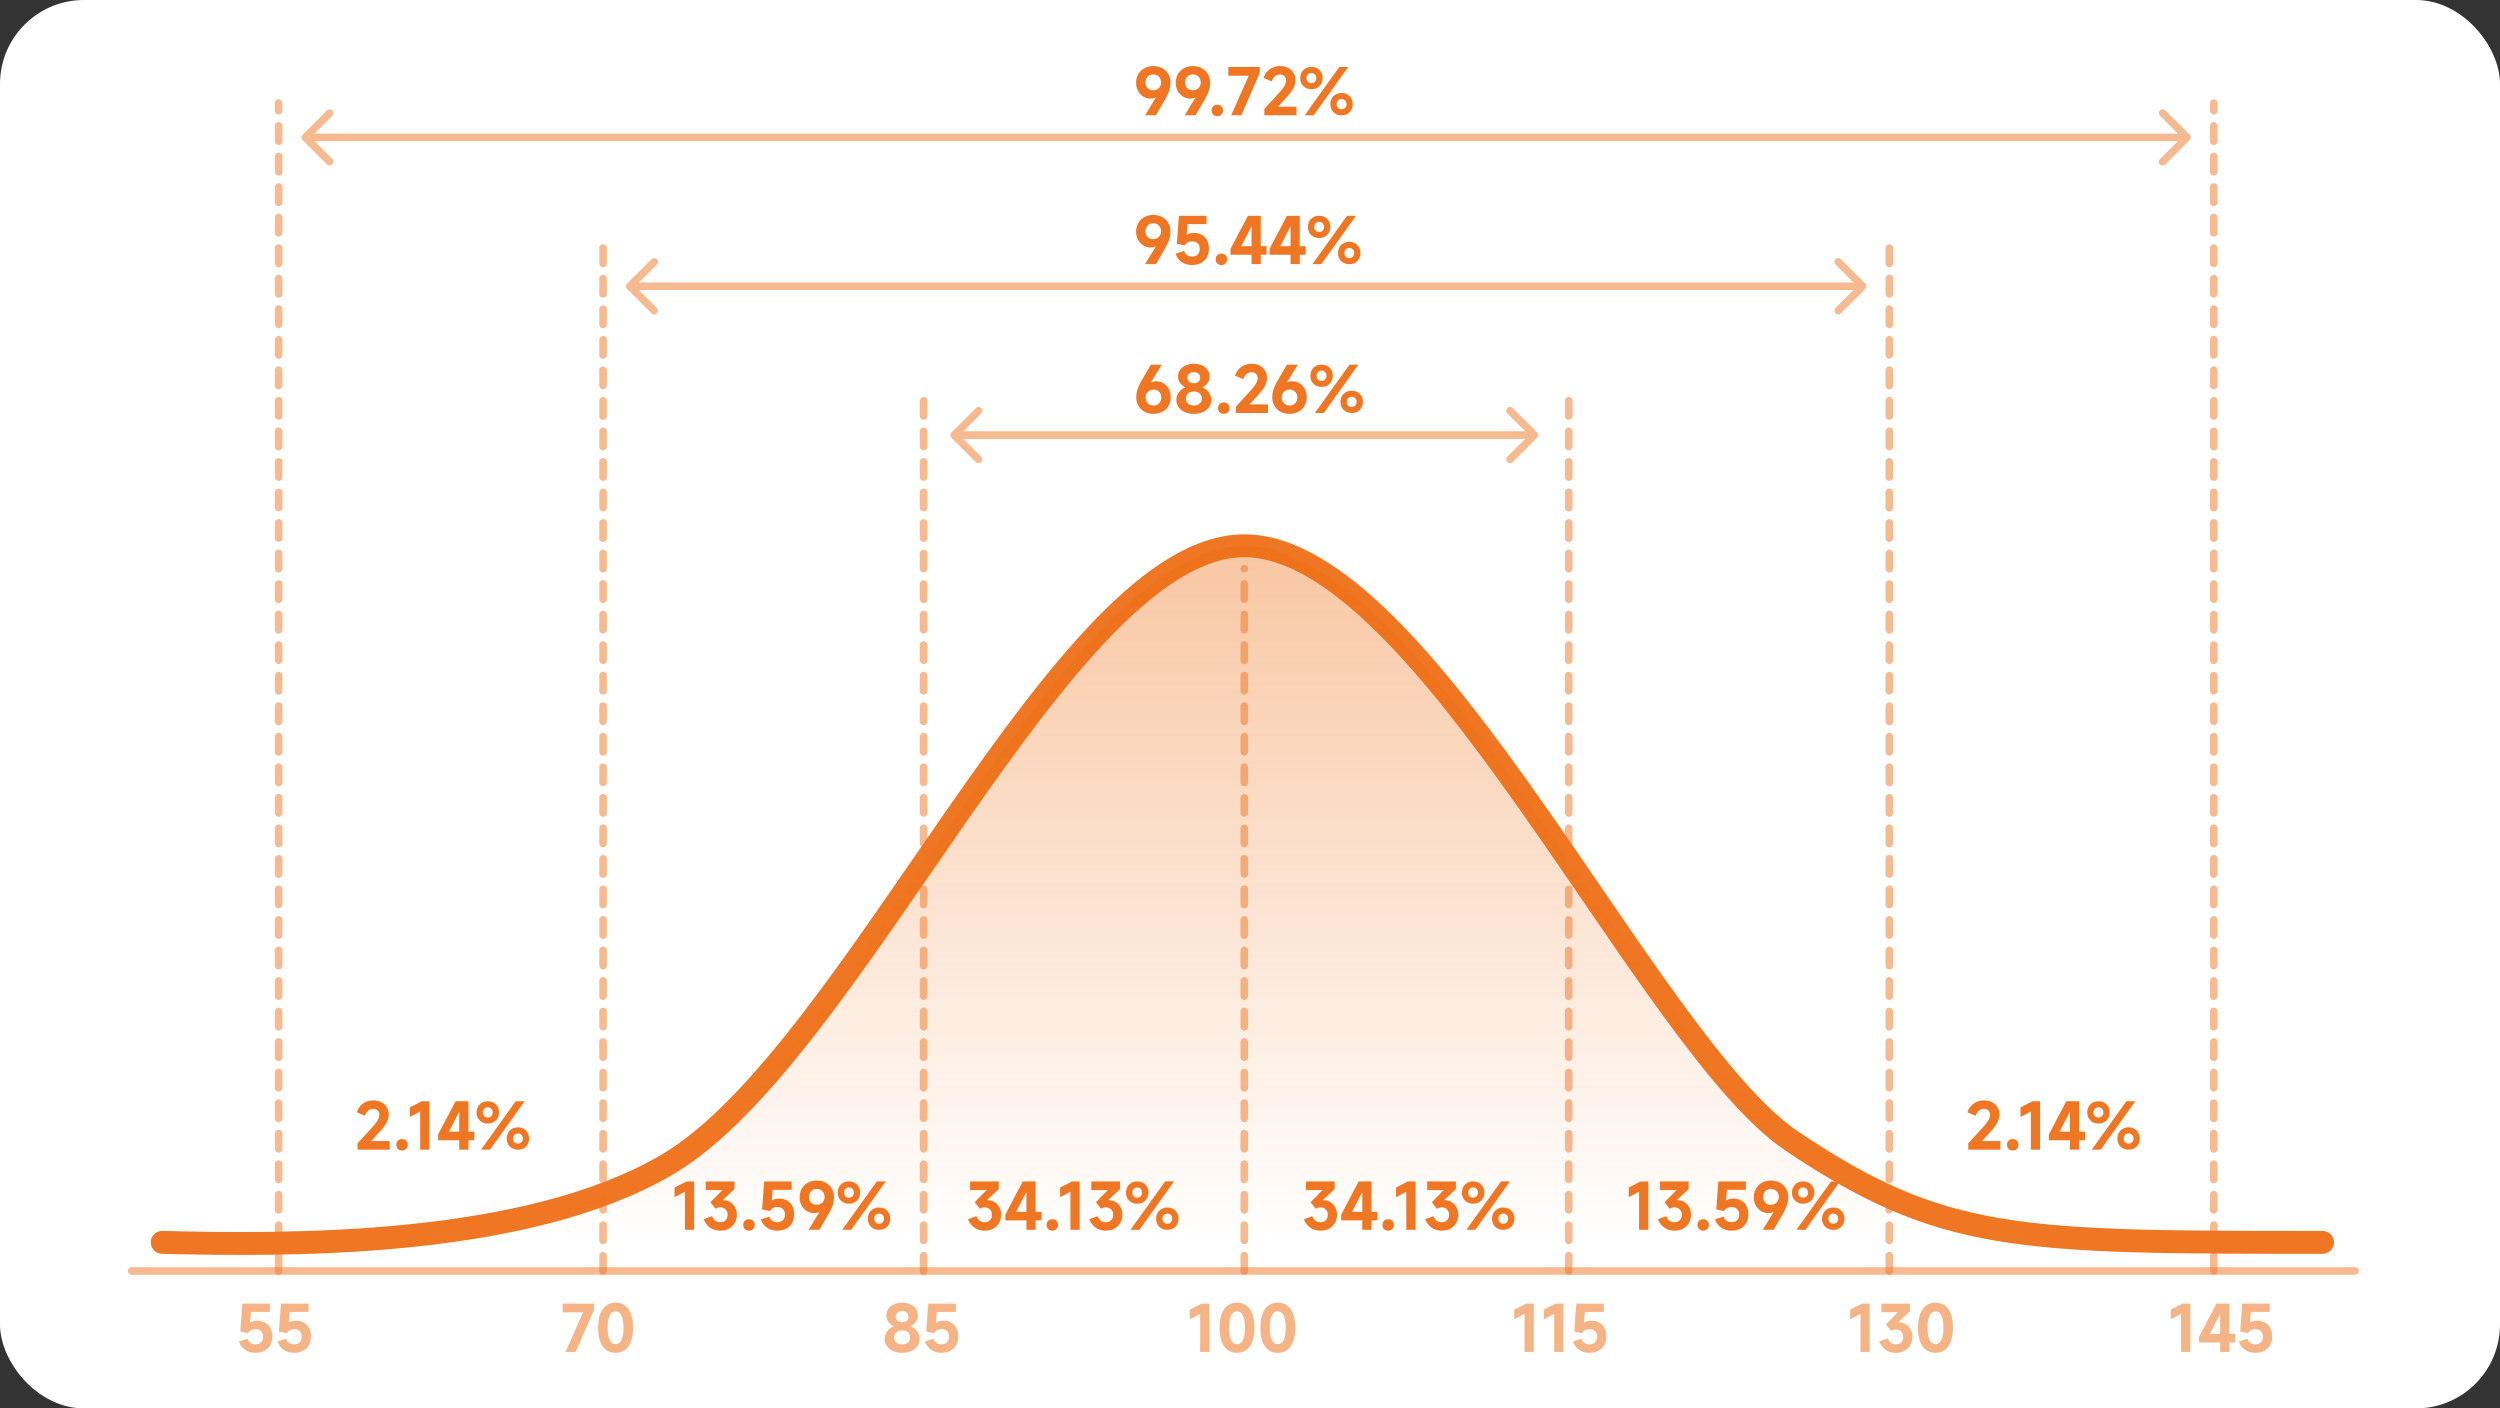 <svg width="655" height="369" fill="none" xmlns="http://www.w3.org/2000/svg"><rect width="100%" height="100%" fill="#333333" stroke="none"/><rect width="655" height="369" rx="22" fill="#fff"/><path d="M42.5 325.5c33.167.833 95.5 1.398 132.5-20.5 49-29 103.5-162 151-162s105.768 130.686 143.5 156c39.5 26.5 59 26.5 139 26.5" stroke="#EF7724" stroke-width="6" stroke-linecap="round"/><path d="M81.23 325.5c-14.69.503-28.185.265-38.73 0h38.73c31.514-1.078 68.534-5.565 93.77-20.5 49-29 103.5-162 151-162s105.768 130.686 143.5 156c39.5 26.5 59 26.5 139 26.5H81.23z" fill="url(#a)"/><path opacity=".5" d="M34.5 333H617" stroke="#EF7724" stroke-width="2" stroke-linecap="round"/><path opacity=".5" d="M249.293 113.293a.999.999 0 0 0 0 1.414l6.364 6.364a.999.999 0 1 0 1.414-1.414L251.414 114l5.657-5.657a.999.999 0 1 0-1.414-1.414l-6.364 6.364zm153.414 1.414a.999.999 0 0 0 0-1.414l-6.364-6.364a.999.999 0 1 0-1.414 1.414l5.657 5.657-5.657 5.657a.999.999 0 1 0 1.414 1.414l6.364-6.364zM250 115h152v-2H250v2zM164.293 74.293a1 1 0 0 0 0 1.414l6.364 6.364a1 1 0 1 0 1.414-1.414L166.414 75l5.657-5.657a1 1 0 1 0-1.414-1.414l-6.364 6.364zm324.414 1.414a1 1 0 0 0 0-1.414l-6.364-6.364a1 1 0 1 0-1.414 1.414L486.586 75l-5.657 5.657a1 1 0 1 0 1.414 1.414l6.364-6.364zM165 76h323v-2H165v2zM79.293 35.293a1 1 0 0 0 0 1.414l6.364 6.364a1 1 0 0 0 1.414-1.414L81.414 36l5.657-5.657a1 1 0 0 0-1.414-1.414l-6.364 6.364zm494.414 1.414a1 1 0 0 0 0-1.414l-6.364-6.364a1 1 0 1 0-1.414 1.414L571.586 36l-5.657 5.657a1 1 0 1 0 1.414 1.414l6.364-6.364zM80 37h493v-2H80v2z" fill="#EF7724"/><path opacity=".5" d="M73 333V27M580 333V27M158 333V65M495 333V65M242 333V102M411 333V102M326 333V149" stroke="#EF7724" stroke-width="2" stroke-linecap="round" stroke-dasharray="4 4"/><path opacity=".5" d="M67.424 346.032c.79 0 1.477.171 2.064.512a3.33 3.33 0 0 1 1.376 1.44c.32.619.48 1.339.48 2.16 0 .875-.181 1.637-.544 2.288a3.73 3.73 0 0 1-1.552 1.488c-.661.341-1.435.512-2.32.512-1.045 0-1.957-.272-2.736-.816a4.049 4.049 0 0 1-1.568-2.144l2.208-.736c.17.469.437.837.8 1.104.363.256.79.384 1.28.384.619 0 1.11-.176 1.472-.528.363-.363.544-.853.544-1.472s-.181-1.104-.544-1.456c-.352-.352-.843-.528-1.472-.528-.395 0-.763.091-1.104.272a2.09 2.09 0 0 0-.8.784l-2.064-.432.544-7.328h7.216v2.192h-4.96l-.256 2.8a3.815 3.815 0 0 1 1.936-.496zm10.125 0c.79 0 1.477.171 2.064.512a3.33 3.33 0 0 1 1.376 1.44c.32.619.48 1.339.48 2.16 0 .875-.181 1.637-.544 2.288a3.73 3.73 0 0 1-1.552 1.488c-.661.341-1.435.512-2.32.512-1.045 0-1.957-.272-2.736-.816a4.049 4.049 0 0 1-1.568-2.144l2.208-.736c.17.469.437.837.8 1.104.363.256.79.384 1.28.384.619 0 1.11-.176 1.472-.528.363-.363.544-.853.544-1.472s-.181-1.104-.544-1.456c-.352-.352-.843-.528-1.472-.528-.395 0-.763.091-1.104.272a2.09 2.09 0 0 0-.8.784l-2.064-.432.544-7.328h7.216v2.192h-4.96l-.256 2.8a3.815 3.815 0 0 1 1.936-.496z" fill="#ED6A0C"/><path d="M97.272 298.952h4.832v2.256h-8.416v-1.664l3.856-4.224c.704-.768 1.184-1.392 1.44-1.872.267-.48.4-.944.4-1.392 0-.448-.15-.816-.448-1.104-.299-.288-.693-.432-1.184-.432-.47 0-.896.16-1.28.48-.373.32-.656.763-.848 1.328l-2.144-.896c.31-.971.848-1.733 1.616-2.288.768-.555 1.68-.832 2.736-.832.779 0 1.472.155 2.08.464a3.454 3.454 0 0 1 1.424 1.312c.341.555.512 1.195.512 1.92 0 .704-.187 1.408-.56 2.112-.363.704-.96 1.509-1.792 2.416l-2.224 2.416zm8.052 2.48c-.448 0-.811-.139-1.088-.416-.267-.277-.4-.64-.4-1.088 0-.437.133-.795.4-1.072.277-.277.64-.416 1.088-.416.448 0 .81.139 1.088.416.277.277.416.635.416 1.072 0 .437-.139.795-.416 1.072-.278.288-.64.432-1.088.432zm7.173-.224h-2.416v-9.968l-2.704 1.408v-2.512l3.12-1.6h2v12.672zm10.23-4.704h1.536v2.24h-1.536v2.464h-2.416v-2.464h-5.52v-1.536l4.576-8.672h3.36v7.968zm-2.416-5.216-2.688 5.216h2.688v-5.216zm7.482 3.072a3.117 3.117 0 0 1-1.52-.368 2.741 2.741 0 0 1-1.04-1.024 3.082 3.082 0 0 1-.368-1.504c0-.565.123-1.072.368-1.52a2.706 2.706 0 0 1 1.04-1.04 3.117 3.117 0 0 1 1.52-.368c.566 0 1.072.123 1.52.368.448.245.795.592 1.04 1.04.256.448.384.955.384 1.52 0 .555-.128 1.056-.384 1.504a2.595 2.595 0 0 1-1.04 1.024 3.114 3.114 0 0 1-1.52.368zm.592 6.848h-2.352l9.072-12.672h2.352l-9.072 12.672zm-.592-8.416c.374 0 .678-.123.912-.368.246-.256.368-.576.368-.96 0-.395-.122-.715-.368-.96-.234-.256-.538-.384-.912-.384-.373 0-.682.128-.928.384-.234.245-.352.565-.352.96 0 .384.118.704.352.96.246.245.555.368.928.368zm7.904 8.416a3.117 3.117 0 0 1-1.52-.368 2.707 2.707 0 0 1-1.056-1.024 3.117 3.117 0 0 1-.368-1.52c0-.565.123-1.067.368-1.504a2.674 2.674 0 0 1 1.056-1.04 3.01 3.01 0 0 1 1.52-.384c.566 0 1.067.128 1.504.384.448.245.795.592 1.04 1.04.256.437.384.939.384 1.504a3.01 3.01 0 0 1-.384 1.52 2.595 2.595 0 0 1-1.04 1.024c-.437.245-.938.368-1.504.368zm0-1.584c.374 0 .678-.123.912-.368.246-.245.368-.565.368-.96s-.122-.715-.368-.96c-.234-.245-.538-.368-.912-.368a1.26 1.26 0 0 0-.928.368c-.234.245-.352.565-.352.96s.118.715.352.96c.246.245.555.368.928.368zM519.272 298.952h4.832v2.256h-8.416v-1.664l3.856-4.224c.704-.768 1.184-1.392 1.44-1.872.267-.48.4-.944.4-1.392 0-.448-.149-.816-.448-1.104-.299-.288-.693-.432-1.184-.432-.469 0-.896.16-1.28.48-.373.32-.656.763-.848 1.328l-2.144-.896c.309-.971.848-1.733 1.616-2.288.768-.555 1.68-.832 2.736-.832.779 0 1.472.155 2.08.464a3.454 3.454 0 0 1 1.424 1.312c.341.555.512 1.195.512 1.92 0 .704-.187 1.408-.56 2.112-.363.704-.96 1.509-1.792 2.416l-2.224 2.416zm8.052 2.48c-.448 0-.811-.139-1.088-.416-.267-.277-.4-.64-.4-1.088 0-.437.133-.795.4-1.072.277-.277.64-.416 1.088-.416.448 0 .81.139 1.088.416.277.277.416.635.416 1.072 0 .437-.139.795-.416 1.072-.278.288-.64.432-1.088.432zm7.173-.224h-2.416v-9.968l-2.704 1.408v-2.512l3.12-1.6h2v12.672zm10.23-4.704h1.536v2.24h-1.536v2.464h-2.416v-2.464h-5.52v-1.536l4.576-8.672h3.36v7.968zm-2.416-5.216-2.688 5.216h2.688v-5.216zm7.482 3.072a3.117 3.117 0 0 1-1.52-.368 2.741 2.741 0 0 1-1.04-1.024 3.082 3.082 0 0 1-.368-1.504c0-.565.123-1.072.368-1.52a2.706 2.706 0 0 1 1.04-1.04 3.117 3.117 0 0 1 1.52-.368c.566 0 1.072.123 1.52.368.448.245.795.592 1.04 1.04.256.448.384.955.384 1.52 0 .555-.128 1.056-.384 1.504a2.595 2.595 0 0 1-1.04 1.024 3.114 3.114 0 0 1-1.52.368zm.592 6.848h-2.352l9.072-12.672h2.352l-9.072 12.672zm-.592-8.416c.374 0 .678-.123.912-.368.246-.256.368-.576.368-.96 0-.395-.122-.715-.368-.96-.234-.256-.538-.384-.912-.384-.373 0-.682.128-.928.384-.234.245-.352.565-.352.96 0 .384.118.704.352.96.246.245.555.368.928.368zm7.904 8.416a3.117 3.117 0 0 1-1.52-.368 2.707 2.707 0 0 1-1.056-1.024 3.117 3.117 0 0 1-.368-1.52c0-.565.123-1.067.368-1.504a2.674 2.674 0 0 1 1.056-1.04 3.01 3.01 0 0 1 1.52-.384c.566 0 1.067.128 1.504.384.448.245.795.592 1.04 1.04.256.437.384.939.384 1.504a3.01 3.01 0 0 1-.384 1.52 2.595 2.595 0 0 1-1.04 1.024c-.437.245-.938.368-1.504.368zm0-1.584c.374 0 .678-.123.912-.368.246-.245.368-.565.368-.96s-.122-.715-.368-.96c-.234-.245-.538-.368-.912-.368a1.26 1.26 0 0 0-.928.368c-.234.245-.352.565-.352.96s.118.715.352.96c.246.245.555.368.928.368zM302.184 108.432c-.864 0-1.637-.181-2.32-.544a4.131 4.131 0 0 1-1.584-1.536c-.384-.661-.576-1.403-.576-2.224 0-.768.117-1.499.352-2.192.235-.704.651-1.573 1.248-2.608l2.224-3.792h2.864l-2.832 4.608.048.048a2.824 2.824 0 0 1 1.28-.304 3.61 3.61 0 0 1 1.92.528 3.66 3.66 0 0 1 1.392 1.456c.352.629.528 1.349.528 2.16 0 .864-.192 1.632-.576 2.304a4.047 4.047 0 0 1-1.616 1.552c-.693.363-1.477.544-2.352.544zm.048-2.192c.587 0 1.067-.197 1.44-.592.384-.395.576-.901.576-1.52 0-.597-.187-1.088-.56-1.472-.363-.384-.827-.576-1.392-.576-.608 0-1.115.192-1.52.576-.405.384-.608.875-.608 1.472 0 .619.192 1.125.576 1.52.395.395.891.592 1.488.592zm10.55 2.192c-.896 0-1.691-.155-2.384-.464-.693-.32-1.232-.757-1.616-1.312a3.213 3.213 0 0 1-.576-1.872c0-.768.224-1.445.672-2.032.459-.587 1.008-1.008 1.648-1.264v-.048c-.501-.213-.939-.571-1.312-1.072a2.863 2.863 0 0 1-.56-1.728c0-.64.171-1.21.512-1.712.352-.501.843-.896 1.472-1.184.629-.288 1.344-.432 2.144-.432s1.515.144 2.144.432c.629.288 1.115.683 1.456 1.184.352.501.528 1.072.528 1.712 0 .672-.187 1.259-.56 1.76-.373.491-.821.837-1.344 1.04v.048a3.782 3.782 0 0 1 1.664 1.264c.459.587.688 1.264.688 2.032 0 .704-.192 1.333-.576 1.888-.384.544-.923.976-1.616 1.296-.693.309-1.488.464-2.384.464zm0-8.016c.501 0 .901-.133 1.2-.4a1.31 1.31 0 0 0 .464-1.04c0-.448-.155-.805-.464-1.072-.299-.267-.699-.4-1.2-.4s-.907.133-1.216.4c-.299.267-.448.624-.448 1.072 0 .427.149.773.448 1.04.309.267.715.4 1.216.4zm0 5.824c.629 0 1.131-.165 1.504-.496.384-.341.576-.789.576-1.344s-.192-.997-.576-1.328c-.373-.331-.875-.496-1.504-.496-.619 0-1.12.171-1.504.512-.384.331-.576.768-.576 1.312 0 .555.187 1.003.56 1.344.384.331.891.496 1.52.496zm7.839 2.192c-.448 0-.811-.139-1.088-.416-.267-.277-.4-.64-.4-1.088 0-.437.133-.795.4-1.072.277-.277.64-.416 1.088-.416.448 0 .81.139 1.088.416.277.277.416.635.416 1.072 0 .437-.139.795-.416 1.072-.278.288-.64.432-1.088.432zm6.76-2.48h4.832v2.256h-8.416v-1.664l3.856-4.224c.704-.768 1.184-1.392 1.44-1.872.267-.48.4-.944.4-1.392 0-.448-.149-.816-.448-1.104-.298-.288-.693-.432-1.184-.432-.469 0-.896.16-1.28.48-.373.32-.656.763-.848 1.328l-2.144-.896c.31-.97.848-1.733 1.616-2.288.768-.555 1.68-.832 2.736-.832.779 0 1.472.155 2.08.464.608.31 1.083.747 1.424 1.312.342.555.512 1.195.512 1.92 0 .704-.186 1.408-.56 2.112-.362.704-.96 1.509-1.792 2.416l-2.224 2.416zm10.444 2.48c-.864 0-1.638-.181-2.32-.544a4.131 4.131 0 0 1-1.584-1.536c-.384-.661-.576-1.403-.576-2.224 0-.768.117-1.499.352-2.192.234-.704.65-1.573 1.248-2.608l2.224-3.792h2.864l-2.832 4.608.048.048a2.824 2.824 0 0 1 1.28-.304 3.61 3.61 0 0 1 1.92.528c.586.341 1.05.827 1.392 1.456.352.629.528 1.349.528 2.16 0 .864-.192 1.632-.576 2.304a4.047 4.047 0 0 1-1.616 1.552c-.694.363-1.478.544-2.352.544zm.048-2.192c.586 0 1.066-.197 1.44-.592.384-.395.576-.901.576-1.52 0-.597-.187-1.088-.56-1.472-.363-.384-.827-.576-1.392-.576-.608 0-1.115.192-1.52.576-.406.384-.608.875-.608 1.472 0 .619.192 1.125.576 1.52.394.395.89.592 1.488.592zm8.374-4.88a3.114 3.114 0 0 1-1.52-.368 2.734 2.734 0 0 1-1.04-1.024 3.072 3.072 0 0 1-.368-1.504c0-.565.122-1.072.368-1.52a2.702 2.702 0 0 1 1.04-1.04 3.11 3.11 0 0 1 1.52-.368c.565 0 1.072.123 1.519.368a2.57 2.57 0 0 1 1.041 1.04c.256.448.384.955.384 1.52 0 .555-.128 1.056-.384 1.504a2.598 2.598 0 0 1-1.041 1.024 3.11 3.11 0 0 1-1.519.368zm.592 6.848h-2.352l9.072-12.672h2.352l-9.072 12.672zm-.592-8.416c.373 0 .677-.123.912-.368.245-.256.368-.576.368-.96 0-.395-.123-.715-.368-.96-.235-.256-.539-.384-.912-.384a1.23 1.23 0 0 0-.928.384c-.235.245-.352.565-.352.96 0 .384.117.704.352.96.245.245.554.368.928.368zm7.904 8.416a3.114 3.114 0 0 1-1.52-.368 2.707 2.707 0 0 1-1.056-1.024 3.106 3.106 0 0 1-.368-1.52c0-.565.122-1.067.368-1.504a2.674 2.674 0 0 1 1.056-1.04 3.007 3.007 0 0 1 1.52-.384c.565 0 1.066.128 1.504.384.448.245.794.592 1.04 1.04.256.437.384.939.384 1.504a3.01 3.01 0 0 1-.384 1.52 2.601 2.601 0 0 1-1.04 1.024c-.438.245-.939.368-1.504.368zm0-1.584c.373 0 .677-.123.912-.368.245-.245.368-.565.368-.96s-.123-.715-.368-.96c-.235-.245-.539-.368-.912-.368-.374 0-.683.123-.928.368-.235.245-.352.565-.352.96s.117.715.352.96c.245.245.554.368.928.368zM299.992 69.208l2.832-4.624-.048-.048c-.373.203-.805.304-1.296.304a3.665 3.665 0 0 1-1.92-.528 3.893 3.893 0 0 1-1.392-1.488c-.341-.63-.512-1.339-.512-2.128 0-.853.192-1.61.576-2.272a3.93 3.93 0 0 1 1.6-1.552c.693-.373 1.477-.56 2.352-.56.864 0 1.632.187 2.304.56a3.96 3.96 0 0 1 1.6 1.536c.384.65.576 1.387.576 2.208 0 .768-.117 1.504-.352 2.208-.235.704-.651 1.563-1.248 2.576l-2.224 3.808h-2.848zm2.08-6.56c.619 0 1.125-.187 1.52-.56.405-.384.608-.875.608-1.472 0-.619-.197-1.125-.592-1.52-.384-.395-.875-.592-1.472-.592-.587 0-1.072.197-1.456.592-.373.395-.56.901-.56 1.52 0 .597.181 1.088.544 1.472.373.373.843.56 1.408.56zm10.743-1.616c.789 0 1.477.17 2.064.512.597.33 1.056.81 1.376 1.44.32.619.48 1.339.48 2.16 0 .875-.182 1.637-.544 2.288a3.733 3.733 0 0 1-1.552 1.488c-.662.341-1.435.512-2.32.512-1.046 0-1.958-.272-2.736-.816a4.046 4.046 0 0 1-1.568-2.144l2.208-.736c.17.47.437.837.8 1.104.362.256.789.384 1.28.384.618 0 1.109-.176 1.472-.528.362-.363.544-.853.544-1.472s-.182-1.104-.544-1.456c-.352-.352-.843-.528-1.472-.528-.395 0-.763.09-1.104.272a2.082 2.082 0 0 0-.8.784l-2.064-.432.544-7.328h7.216v2.192h-4.96l-.256 2.8a3.817 3.817 0 0 1 1.936-.496zm7.181 8.4c-.448 0-.811-.139-1.088-.416-.267-.277-.4-.64-.4-1.088 0-.437.133-.795.4-1.072.277-.277.64-.416 1.088-.416.448 0 .81.139 1.088.416.277.277.416.635.416 1.072 0 .437-.139.795-.416 1.072-.278.288-.64.432-1.088.432zm10.324-4.928h1.536v2.24h-1.536v2.464h-2.416v-2.464h-5.52v-1.536l4.576-8.672h3.36v7.968zm-2.416-5.216-2.688 5.216h2.688v-5.216zm12.635 5.216h1.536v2.24h-1.536v2.464h-2.416v-2.464h-5.52v-1.536l4.576-8.672h3.36v7.968zm-2.416-5.216-2.688 5.216h2.688v-5.216zm7.483 3.072a3.113 3.113 0 0 1-1.52-.368 2.741 2.741 0 0 1-1.04-1.024 3.083 3.083 0 0 1-.368-1.504c0-.565.123-1.072.368-1.52a2.708 2.708 0 0 1 1.04-1.04 3.113 3.113 0 0 1 1.52-.368c.565 0 1.072.123 1.52.368.448.245.795.592 1.04 1.04.256.448.384.955.384 1.52 0 .555-.128 1.056-.384 1.504a2.595 2.595 0 0 1-1.04 1.024 3.113 3.113 0 0 1-1.52.368zm.592 6.848h-2.352l9.072-12.672h2.352l-9.072 12.672zm-.592-8.416c.373 0 .677-.123.912-.368.245-.256.368-.576.368-.96 0-.395-.123-.715-.368-.96-.235-.256-.539-.384-.912-.384s-.683.128-.928.384c-.235.245-.352.565-.352.96 0 .384.117.704.352.96.245.245.555.368.928.368zm7.904 8.416a3.113 3.113 0 0 1-1.52-.368 2.707 2.707 0 0 1-1.056-1.024 3.116 3.116 0 0 1-.368-1.52c0-.565.123-1.067.368-1.504a2.675 2.675 0 0 1 1.056-1.04 3.01 3.01 0 0 1 1.52-.384c.565 0 1.067.128 1.504.384.448.245.795.592 1.04 1.04.256.437.384.939.384 1.504 0 .565-.128 1.072-.384 1.52a2.595 2.595 0 0 1-1.04 1.024c-.437.245-.939.368-1.504.368zm0-1.584c.373 0 .677-.123.912-.368.245-.245.368-.565.368-.96s-.123-.715-.368-.96c-.235-.245-.539-.368-.912-.368s-.683.123-.928.368c-.235.245-.352.565-.352.96s.117.715.352.96c.245.245.555.368.928.368zM299.992 30.208l2.832-4.624-.048-.048c-.373.203-.805.304-1.296.304a3.665 3.665 0 0 1-1.92-.528 3.893 3.893 0 0 1-1.392-1.488c-.341-.63-.512-1.339-.512-2.128 0-.853.192-1.61.576-2.272a3.93 3.93 0 0 1 1.6-1.552c.693-.373 1.477-.56 2.352-.56.864 0 1.632.187 2.304.56a3.96 3.96 0 0 1 1.6 1.536c.384.65.576 1.387.576 2.208 0 .768-.117 1.504-.352 2.208-.235.704-.651 1.563-1.248 2.576l-2.224 3.808h-2.848zm2.08-6.56c.619 0 1.125-.187 1.52-.56.405-.384.608-.875.608-1.472 0-.619-.197-1.125-.592-1.52-.384-.395-.875-.592-1.472-.592-.587 0-1.072.197-1.456.592-.373.395-.56.901-.56 1.52 0 .597.181 1.088.544 1.472.373.373.843.56 1.408.56zm8.311 6.56 2.832-4.624-.048-.048c-.374.203-.806.304-1.296.304a3.66 3.66 0 0 1-1.92-.528 3.893 3.893 0 0 1-1.392-1.488c-.342-.63-.512-1.339-.512-2.128 0-.853.192-1.61.576-2.272a3.93 3.93 0 0 1 1.6-1.552c.693-.373 1.477-.56 2.352-.56.864 0 1.632.187 2.304.56a3.967 3.967 0 0 1 1.6 1.536c.384.65.576 1.387.576 2.208 0 .768-.118 1.504-.352 2.208-.235.704-.651 1.563-1.248 2.576l-2.224 3.808h-2.848zm2.08-6.56c.618 0 1.125-.187 1.52-.56.405-.384.608-.875.608-1.472 0-.619-.198-1.125-.592-1.52-.384-.395-.875-.592-1.472-.592-.587 0-1.072.197-1.456.592-.374.395-.56.901-.56 1.52 0 .597.181 1.088.544 1.472.373.373.842.56 1.408.56zm6.455 6.784c-.448 0-.811-.139-1.088-.416-.267-.277-.4-.64-.4-1.088 0-.437.133-.795.4-1.072.277-.277.64-.416 1.088-.416.448 0 .81.139 1.088.416.277.277.416.635.416 1.072 0 .437-.139.795-.416 1.072-.278.288-.64.432-1.088.432zm6.312-.224h-2.672l4.608-10.368h-5.344v-2.304h8.24v1.568l-4.832 11.104zm9.605-2.256h4.832v2.256h-8.416v-1.664l3.856-4.224c.704-.768 1.184-1.392 1.44-1.872.266-.48.4-.944.4-1.392 0-.448-.15-.816-.448-1.104-.299-.288-.694-.432-1.184-.432-.47 0-.896.16-1.28.48-.374.32-.656.763-.848 1.328l-2.144-.896c.309-.97.848-1.733 1.616-2.288.768-.555 1.68-.832 2.736-.832.778 0 1.472.155 2.08.464a3.46 3.46 0 0 1 1.424 1.312c.341.555.512 1.195.512 1.92 0 .704-.187 1.408-.56 2.112-.363.704-.96 1.51-1.792 2.416l-2.224 2.416zm8.755-4.592a3.113 3.113 0 0 1-1.52-.368 2.741 2.741 0 0 1-1.04-1.024 3.083 3.083 0 0 1-.368-1.504c0-.565.123-1.072.368-1.52a2.708 2.708 0 0 1 1.04-1.04 3.113 3.113 0 0 1 1.52-.368 3.11 3.11 0 0 1 1.52.368c.448.245.795.592 1.04 1.04.256.448.384.955.384 1.52 0 .555-.128 1.056-.384 1.504a2.595 2.595 0 0 1-1.04 1.024 3.11 3.11 0 0 1-1.52.368zm.592 6.848h-2.352l9.072-12.672h2.352l-9.072 12.672zm-.592-8.416c.374 0 .678-.123.912-.368.246-.256.368-.576.368-.96 0-.395-.122-.715-.368-.96-.234-.256-.538-.384-.912-.384-.373 0-.682.128-.928.384-.234.245-.352.565-.352.96 0 .384.118.704.352.96.246.245.555.368.928.368zm7.904 8.416a3.113 3.113 0 0 1-1.52-.368 2.707 2.707 0 0 1-1.056-1.024 3.116 3.116 0 0 1-.368-1.52c0-.565.123-1.067.368-1.504a2.675 2.675 0 0 1 1.056-1.04 3.01 3.01 0 0 1 1.52-.384c.566 0 1.067.128 1.504.384.448.245.795.592 1.04 1.04.256.437.384.939.384 1.504 0 .565-.128 1.072-.384 1.52a2.595 2.595 0 0 1-1.04 1.024c-.437.245-.938.368-1.504.368zm0-1.584c.374 0 .678-.123.912-.368.246-.245.368-.565.368-.96s-.122-.715-.368-.96c-.234-.245-.538-.368-.912-.368a1.26 1.26 0 0 0-.928.368c-.234.245-.352.565-.352.96s.118.715.352.96c.246.245.555.368.928.368zM181.856 322.208h-2.416v-9.968l-2.704 1.408v-2.512l3.12-1.6h2v12.672zm7.542-7.744a3.244 3.244 0 0 1 1.776.416 3.367 3.367 0 0 1 1.36 1.344c.341.587.512 1.269.512 2.048 0 .811-.187 1.531-.56 2.16a3.812 3.812 0 0 1-1.52 1.472c-.651.352-1.397.528-2.24.528-1.045 0-1.947-.267-2.704-.8-.747-.544-1.296-1.28-1.648-2.208l2.208-.784c.373 1.056 1.083 1.584 2.128 1.584.576 0 1.04-.176 1.392-.528.352-.352.528-.827.528-1.424 0-.587-.176-1.051-.528-1.392-.341-.352-.805-.539-1.392-.56-.224 0-.432.032-.624.096-.192.053-.4.149-.624.288l-1.328-1.728 3.12-3.184h-4.352v-2.256h7.52v2.016l-3.056 2.848.032.064zm6.832 7.968c-.448 0-.811-.139-1.088-.416-.267-.277-.4-.64-.4-1.088 0-.437.133-.795.4-1.072.277-.277.64-.416 1.088-.416.448 0 .811.139 1.088.416.277.277.416.635.416 1.072 0 .437-.139.795-.416 1.072-.277.288-.64.432-1.088.432zm7.913-8.4c.789 0 1.477.171 2.064.512a3.332 3.332 0 0 1 1.376 1.44c.32.619.48 1.339.48 2.16 0 .875-.182 1.637-.544 2.288a3.733 3.733 0 0 1-1.552 1.488c-.662.341-1.435.512-2.32.512-1.046 0-1.958-.272-2.736-.816a4.047 4.047 0 0 1-1.568-2.144l2.208-.736c.17.469.437.837.8 1.104.362.256.789.384 1.28.384.618 0 1.109-.176 1.472-.528.362-.363.544-.853.544-1.472s-.182-1.104-.544-1.456c-.352-.352-.843-.528-1.472-.528a2.32 2.32 0 0 0-1.104.272 2.082 2.082 0 0 0-.8.784l-2.064-.432.544-7.328h7.216v2.192h-4.96l-.256 2.8a3.814 3.814 0 0 1 1.936-.496zm7.693 8.176 2.832-4.624-.048-.048c-.374.203-.806.304-1.296.304a3.66 3.66 0 0 1-1.92-.528 3.897 3.897 0 0 1-1.392-1.488c-.342-.629-.512-1.339-.512-2.128 0-.853.192-1.611.576-2.272a3.933 3.933 0 0 1 1.6-1.552c.693-.373 1.477-.56 2.352-.56.864 0 1.632.187 2.304.56a3.97 3.97 0 0 1 1.6 1.536c.384.651.576 1.387.576 2.208 0 .768-.118 1.504-.352 2.208-.235.704-.651 1.563-1.248 2.576l-2.224 3.808h-2.848zm2.08-6.56c.618 0 1.125-.187 1.52-.56.405-.384.608-.875.608-1.472 0-.619-.198-1.125-.592-1.52-.384-.395-.875-.592-1.472-.592-.587 0-1.072.197-1.456.592-.374.395-.56.901-.56 1.52 0 .597.181 1.088.544 1.472.373.373.842.56 1.408.56zm8.502-.288a3.117 3.117 0 0 1-1.52-.368 2.741 2.741 0 0 1-1.04-1.024 3.082 3.082 0 0 1-.368-1.504c0-.565.123-1.072.368-1.52a2.706 2.706 0 0 1 1.04-1.04 3.117 3.117 0 0 1 1.52-.368c.566 0 1.072.123 1.52.368.448.245.795.592 1.04 1.04.256.448.384.955.384 1.52 0 .555-.128 1.056-.384 1.504a2.595 2.595 0 0 1-1.04 1.024 3.114 3.114 0 0 1-1.52.368zm.592 6.848h-2.352l9.072-12.672h2.352l-9.072 12.672zm-.592-8.416c.374 0 .678-.123.912-.368.246-.256.368-.576.368-.96 0-.395-.122-.715-.368-.96-.234-.256-.538-.384-.912-.384-.373 0-.682.128-.928.384-.234.245-.352.565-.352.96 0 .384.118.704.352.96.246.245.555.368.928.368zm7.904 8.416a3.117 3.117 0 0 1-1.52-.368 2.707 2.707 0 0 1-1.056-1.024 3.117 3.117 0 0 1-.368-1.52c0-.565.123-1.067.368-1.504a2.674 2.674 0 0 1 1.056-1.04 3.01 3.01 0 0 1 1.52-.384c.566 0 1.067.128 1.504.384.448.245.795.592 1.04 1.04.256.437.384.939.384 1.504a3.01 3.01 0 0 1-.384 1.52 2.595 2.595 0 0 1-1.04 1.024c-.437.245-.938.368-1.504.368zm0-1.584c.374 0 .678-.123.912-.368.246-.245.368-.565.368-.96s-.122-.715-.368-.96c-.234-.245-.538-.368-.912-.368a1.26 1.26 0 0 0-.928.368c-.234.245-.352.565-.352.96s.118.715.352.96c.246.245.555.368.928.368zM431.856 322.208h-2.416v-9.968l-2.704 1.408v-2.512l3.12-1.6h2v12.672zm7.542-7.744a3.244 3.244 0 0 1 1.776.416 3.367 3.367 0 0 1 1.36 1.344c.341.587.512 1.269.512 2.048 0 .811-.187 1.531-.56 2.16a3.812 3.812 0 0 1-1.52 1.472c-.651.352-1.397.528-2.24.528-1.045 0-1.947-.267-2.704-.8-.747-.544-1.296-1.28-1.648-2.208l2.208-.784c.373 1.056 1.083 1.584 2.128 1.584.576 0 1.04-.176 1.392-.528.352-.352.528-.827.528-1.424 0-.587-.176-1.051-.528-1.392-.341-.352-.805-.539-1.392-.56-.224 0-.432.032-.624.096-.192.053-.4.149-.624.288l-1.328-1.728 3.12-3.184h-4.352v-2.256h7.52v2.016l-3.056 2.848.032.064zm6.832 7.968c-.448 0-.811-.139-1.088-.416-.267-.277-.4-.64-.4-1.088 0-.437.133-.795.4-1.072.277-.277.64-.416 1.088-.416.448 0 .811.139 1.088.416.277.277.416.635.416 1.072 0 .437-.139.795-.416 1.072-.277.288-.64.432-1.088.432zm7.913-8.4c.789 0 1.477.171 2.064.512a3.332 3.332 0 0 1 1.376 1.44c.32.619.48 1.339.48 2.16 0 .875-.182 1.637-.544 2.288a3.733 3.733 0 0 1-1.552 1.488c-.662.341-1.435.512-2.32.512-1.046 0-1.958-.272-2.736-.816a4.047 4.047 0 0 1-1.568-2.144l2.208-.736c.17.469.437.837.8 1.104.362.256.789.384 1.28.384.618 0 1.109-.176 1.472-.528.362-.363.544-.853.544-1.472s-.182-1.104-.544-1.456c-.352-.352-.843-.528-1.472-.528a2.32 2.32 0 0 0-1.104.272 2.082 2.082 0 0 0-.8.784l-2.064-.432.544-7.328h7.216v2.192h-4.96l-.256 2.8a3.814 3.814 0 0 1 1.936-.496zm7.693 8.176 2.832-4.624-.048-.048c-.374.203-.806.304-1.296.304a3.66 3.66 0 0 1-1.92-.528 3.897 3.897 0 0 1-1.392-1.488c-.342-.629-.512-1.339-.512-2.128 0-.853.192-1.611.576-2.272a3.933 3.933 0 0 1 1.6-1.552c.693-.373 1.477-.56 2.352-.56.864 0 1.632.187 2.304.56a3.97 3.97 0 0 1 1.6 1.536c.384.651.576 1.387.576 2.208 0 .768-.118 1.504-.352 2.208-.235.704-.651 1.563-1.248 2.576l-2.224 3.808h-2.848zm2.08-6.56c.618 0 1.125-.187 1.52-.56.405-.384.608-.875.608-1.472 0-.619-.198-1.125-.592-1.52-.384-.395-.875-.592-1.472-.592-.587 0-1.072.197-1.456.592-.374.395-.56.901-.56 1.52 0 .597.181 1.088.544 1.472.373.373.842.56 1.408.56zm8.502-.288a3.117 3.117 0 0 1-1.52-.368 2.741 2.741 0 0 1-1.04-1.024 3.082 3.082 0 0 1-.368-1.504c0-.565.123-1.072.368-1.52a2.706 2.706 0 0 1 1.04-1.04 3.117 3.117 0 0 1 1.52-.368c.566 0 1.072.123 1.52.368.448.245.795.592 1.04 1.04.256.448.384.955.384 1.52 0 .555-.128 1.056-.384 1.504a2.595 2.595 0 0 1-1.04 1.024 3.114 3.114 0 0 1-1.52.368zm.592 6.848h-2.352l9.072-12.672h2.352l-9.072 12.672zm-.592-8.416c.374 0 .678-.123.912-.368.246-.256.368-.576.368-.96 0-.395-.122-.715-.368-.96-.234-.256-.538-.384-.912-.384-.373 0-.682.128-.928.384-.234.245-.352.565-.352.96 0 .384.118.704.352.96.246.245.555.368.928.368zm7.904 8.416a3.117 3.117 0 0 1-1.52-.368 2.707 2.707 0 0 1-1.056-1.024 3.117 3.117 0 0 1-.368-1.52c0-.565.123-1.067.368-1.504a2.674 2.674 0 0 1 1.056-1.04 3.01 3.01 0 0 1 1.52-.384c.566 0 1.067.128 1.504.384.448.245.795.592 1.04 1.04.256.437.384.939.384 1.504a3.01 3.01 0 0 1-.384 1.52 2.595 2.595 0 0 1-1.04 1.024c-.437.245-.938.368-1.504.368zm0-1.584c.374 0 .678-.123.912-.368.246-.245.368-.565.368-.96s-.122-.715-.368-.96c-.234-.245-.538-.368-.912-.368a1.26 1.26 0 0 0-.928.368c-.234.245-.352.565-.352.96s.118.715.352.96c.246.245.555.368.928.368zM258.648 314.464a3.244 3.244 0 0 1 1.776.416 3.367 3.367 0 0 1 1.36 1.344c.341.587.512 1.269.512 2.048 0 .811-.187 1.531-.56 2.16a3.812 3.812 0 0 1-1.52 1.472c-.651.352-1.397.528-2.24.528-1.045 0-1.947-.267-2.704-.8-.747-.544-1.296-1.28-1.648-2.208l2.208-.784c.373 1.056 1.083 1.584 2.128 1.584.576 0 1.04-.176 1.392-.528.352-.352.528-.827.528-1.424 0-.587-.176-1.051-.528-1.392-.341-.352-.805-.539-1.392-.56-.224 0-.432.032-.624.096-.192.053-.4.149-.624.288l-1.328-1.728 3.12-3.184h-4.352v-2.256h7.52v2.016l-3.056 2.848.032.064zm12.688 3.04h1.536v2.24h-1.536v2.464h-2.416v-2.464h-5.52v-1.536l4.576-8.672h3.36v7.968zm-2.416-5.216-2.688 5.216h2.688v-5.216zm6.779 10.144c-.448 0-.811-.139-1.088-.416-.267-.277-.4-.64-.4-1.088 0-.437.133-.795.4-1.072.277-.277.64-.416 1.088-.416.448 0 .81.139 1.088.416.277.277.416.635.416 1.072 0 .437-.139.795-.416 1.072-.278.288-.64.432-1.088.432zm7.173-.224h-2.416v-9.968l-2.704 1.408v-2.512l3.12-1.6h2v12.672zm7.542-7.744a3.244 3.244 0 0 1 1.776.416c.565.299 1.018.747 1.36 1.344.341.587.512 1.269.512 2.048 0 .811-.187 1.531-.56 2.16a3.818 3.818 0 0 1-1.52 1.472c-.651.352-1.398.528-2.24.528-1.046 0-1.947-.267-2.704-.8-.747-.544-1.296-1.28-1.648-2.208l2.208-.784c.373 1.056 1.082 1.584 2.128 1.584.576 0 1.04-.176 1.392-.528.352-.352.528-.827.528-1.424 0-.587-.176-1.051-.528-1.392-.342-.352-.806-.539-1.392-.56-.224 0-.432.032-.624.096-.192.053-.4.149-.624.288l-1.328-1.728 3.12-3.184h-4.352v-2.256h7.52v2.016l-3.056 2.848.032.064zm7.536.896a3.114 3.114 0 0 1-1.52-.368 2.734 2.734 0 0 1-1.04-1.024 3.07 3.07 0 0 1-.368-1.504c0-.565.122-1.072.368-1.52a2.7 2.7 0 0 1 1.04-1.04 3.114 3.114 0 0 1 1.52-.368c.565 0 1.072.123 1.52.368.448.245.794.592 1.04 1.04.256.448.384.955.384 1.52 0 .555-.128 1.056-.384 1.504a2.601 2.601 0 0 1-1.04 1.024 3.117 3.117 0 0 1-1.52.368zm.592 6.848h-2.352l9.072-12.672h2.352l-9.072 12.672zm-.592-8.416c.373 0 .677-.123.912-.368.245-.256.368-.576.368-.96 0-.395-.123-.715-.368-.96-.235-.256-.539-.384-.912-.384a1.23 1.23 0 0 0-.928.384c-.235.245-.352.565-.352.96 0 .384.117.704.352.96.245.245.554.368.928.368zm7.904 8.416a3.114 3.114 0 0 1-1.52-.368 2.707 2.707 0 0 1-1.056-1.024 3.106 3.106 0 0 1-.368-1.52c0-.565.122-1.067.368-1.504a2.674 2.674 0 0 1 1.056-1.04 3.007 3.007 0 0 1 1.52-.384c.565 0 1.066.128 1.504.384.448.245.794.592 1.04 1.04.256.437.384.939.384 1.504a3.01 3.01 0 0 1-.384 1.52 2.601 2.601 0 0 1-1.04 1.024c-.438.245-.939.368-1.504.368zm0-1.584c.373 0 .677-.123.912-.368.245-.245.368-.565.368-.96s-.123-.715-.368-.96c-.235-.245-.539-.368-.912-.368-.374 0-.683.123-.928.368-.235.245-.352.565-.352.96s.117.715.352.96c.245.245.554.368.928.368zM346.648 314.464a3.244 3.244 0 0 1 1.776.416 3.367 3.367 0 0 1 1.36 1.344c.341.587.512 1.269.512 2.048 0 .811-.187 1.531-.56 2.16a3.812 3.812 0 0 1-1.52 1.472c-.651.352-1.397.528-2.24.528-1.045 0-1.947-.267-2.704-.8-.747-.544-1.296-1.28-1.648-2.208l2.208-.784c.373 1.056 1.083 1.584 2.128 1.584.576 0 1.04-.176 1.392-.528.352-.352.528-.827.528-1.424 0-.587-.176-1.051-.528-1.392-.341-.352-.805-.539-1.392-.56-.224 0-.432.032-.624.096-.192.053-.4.149-.624.288l-1.328-1.728 3.12-3.184h-4.352v-2.256h7.52v2.016l-3.056 2.848.032.064zm12.688 3.04h1.536v2.24h-1.536v2.464h-2.416v-2.464h-5.52v-1.536l4.576-8.672h3.36v7.968zm-2.416-5.216-2.688 5.216h2.688v-5.216zm6.779 10.144c-.448 0-.811-.139-1.088-.416-.267-.277-.4-.64-.4-1.088 0-.437.133-.795.4-1.072.277-.277.64-.416 1.088-.416.448 0 .81.139 1.088.416.277.277.416.635.416 1.072 0 .437-.139.795-.416 1.072-.278.288-.64.432-1.088.432zm7.173-.224h-2.416v-9.968l-2.704 1.408v-2.512l3.12-1.6h2v12.672zm7.542-7.744a3.244 3.244 0 0 1 1.776.416c.565.299 1.018.747 1.36 1.344.341.587.512 1.269.512 2.048 0 .811-.187 1.531-.56 2.16a3.818 3.818 0 0 1-1.52 1.472c-.651.352-1.398.528-2.24.528-1.046 0-1.947-.267-2.704-.8-.747-.544-1.296-1.28-1.648-2.208l2.208-.784c.373 1.056 1.082 1.584 2.128 1.584.576 0 1.04-.176 1.392-.528.352-.352.528-.827.528-1.424 0-.587-.176-1.051-.528-1.392-.342-.352-.806-.539-1.392-.56-.224 0-.432.032-.624.096-.192.053-.4.149-.624.288l-1.328-1.728 3.12-3.184h-4.352v-2.256h7.52v2.016l-3.056 2.848.032.064zm7.536.896a3.114 3.114 0 0 1-1.52-.368 2.734 2.734 0 0 1-1.04-1.024 3.07 3.07 0 0 1-.368-1.504c0-.565.122-1.072.368-1.52a2.7 2.7 0 0 1 1.04-1.04 3.114 3.114 0 0 1 1.52-.368c.565 0 1.072.123 1.52.368.448.245.794.592 1.04 1.04.256.448.384.955.384 1.52 0 .555-.128 1.056-.384 1.504a2.601 2.601 0 0 1-1.04 1.024 3.117 3.117 0 0 1-1.52.368zm.592 6.848h-2.352l9.072-12.672h2.352l-9.072 12.672zm-.592-8.416c.373 0 .677-.123.912-.368.245-.256.368-.576.368-.96 0-.395-.123-.715-.368-.96-.235-.256-.539-.384-.912-.384a1.23 1.23 0 0 0-.928.384c-.235.245-.352.565-.352.96 0 .384.117.704.352.96.245.245.554.368.928.368zm7.904 8.416a3.114 3.114 0 0 1-1.52-.368 2.707 2.707 0 0 1-1.056-1.024 3.106 3.106 0 0 1-.368-1.52c0-.565.122-1.067.368-1.504a2.674 2.674 0 0 1 1.056-1.04 3.007 3.007 0 0 1 1.52-.384c.565 0 1.066.128 1.504.384.448.245.794.592 1.04 1.04.256.437.384.939.384 1.504a3.01 3.01 0 0 1-.384 1.52 2.601 2.601 0 0 1-1.04 1.024c-.438.245-.939.368-1.504.368zm0-1.584c.373 0 .677-.123.912-.368.245-.245.368-.565.368-.96s-.123-.715-.368-.96c-.235-.245-.539-.368-.912-.368-.374 0-.683.123-.928.368-.235.245-.352.565-.352.96s.117.715.352.96c.245.245.554.368.928.368z" fill="#EF7724"/><path opacity=".5" d="M150.824 354.208h-2.672l4.608-10.368h-5.344v-2.304h8.24v1.568l-4.832 11.104zm10.458.224c-1.462 0-2.587-.565-3.376-1.696-.79-1.131-1.184-2.752-1.184-4.864s.394-3.733 1.184-4.864c.789-1.131 1.914-1.696 3.376-1.696 1.461 0 2.586.565 3.376 1.696.789 1.131 1.184 2.752 1.184 4.864s-.395 3.733-1.184 4.864c-.79 1.131-1.915 1.696-3.376 1.696zm0-2.256c.661 0 1.173-.373 1.536-1.12.362-.747.544-1.808.544-3.184 0-1.376-.182-2.437-.544-3.184-.363-.747-.875-1.12-1.536-1.12-.662 0-1.174.373-1.536 1.12-.363.736-.544 1.797-.544 3.184 0 1.387.181 2.453.544 3.2.362.736.874 1.104 1.536 1.104zM236.36 354.432c-.896 0-1.691-.155-2.384-.464-.693-.32-1.232-.757-1.616-1.312a3.213 3.213 0 0 1-.576-1.872c0-.768.224-1.445.672-2.032.459-.587 1.008-1.008 1.648-1.264v-.048c-.501-.213-.939-.571-1.312-1.072a2.863 2.863 0 0 1-.56-1.728c0-.64.171-1.211.512-1.712.352-.501.843-.896 1.472-1.184.629-.288 1.344-.432 2.144-.432s1.515.144 2.144.432c.629.288 1.115.683 1.456 1.184.352.501.528 1.072.528 1.712 0 .672-.187 1.259-.56 1.76-.373.491-.821.837-1.344 1.04v.048a3.782 3.782 0 0 1 1.664 1.264c.459.587.688 1.264.688 2.032 0 .704-.192 1.333-.576 1.888-.384.544-.923.976-1.616 1.296-.693.309-1.488.464-2.384.464zm0-8.016c.501 0 .901-.133 1.2-.4a1.31 1.31 0 0 0 .464-1.04c0-.448-.155-.805-.464-1.072-.299-.267-.699-.4-1.2-.4s-.907.133-1.216.4c-.299.267-.448.624-.448 1.072 0 .427.149.773.448 1.04.309.267.715.4 1.216.4zm0 5.824c.629 0 1.131-.165 1.504-.496.384-.341.576-.789.576-1.344s-.192-.997-.576-1.328c-.373-.331-.875-.496-1.504-.496-.619 0-1.12.171-1.504.512-.384.331-.576.768-.576 1.312 0 .555.187 1.003.56 1.344.384.331.891.496 1.52.496zm10.783-6.208c.789 0 1.477.171 2.064.512a3.332 3.332 0 0 1 1.376 1.44c.32.619.48 1.339.48 2.16 0 .875-.182 1.637-.544 2.288a3.733 3.733 0 0 1-1.552 1.488c-.662.341-1.435.512-2.32.512-1.046 0-1.958-.272-2.736-.816a4.047 4.047 0 0 1-1.568-2.144l2.208-.736c.17.469.437.837.8 1.104.362.256.789.384 1.28.384.618 0 1.109-.176 1.472-.528.362-.363.544-.853.544-1.472s-.182-1.104-.544-1.456c-.352-.352-.843-.528-1.472-.528a2.32 2.32 0 0 0-1.104.272 2.082 2.082 0 0 0-.8.784l-2.064-.432.544-7.328h7.216v2.192h-4.96l-.256 2.8a3.814 3.814 0 0 1 1.936-.496zM316.856 354.208h-2.416v-9.968l-2.704 1.408v-2.512l3.12-1.6h2v12.672zm7.238.224c-1.461 0-2.587-.565-3.376-1.696-.789-1.131-1.184-2.752-1.184-4.864s.395-3.733 1.184-4.864c.789-1.131 1.915-1.696 3.376-1.696 1.461 0 2.587.565 3.376 1.696.789 1.131 1.184 2.752 1.184 4.864s-.395 3.733-1.184 4.864c-.789 1.131-1.915 1.696-3.376 1.696zm0-2.256c.661 0 1.173-.373 1.536-1.12.363-.747.544-1.808.544-3.184 0-1.376-.181-2.437-.544-3.184-.363-.747-.875-1.12-1.536-1.12s-1.173.373-1.536 1.12c-.363.736-.544 1.797-.544 3.184 0 1.387.181 2.453.544 3.2.363.736.875 1.104 1.536 1.104zm10.688 2.256c-1.462 0-2.587-.565-3.376-1.696-.79-1.131-1.184-2.752-1.184-4.864s.394-3.733 1.184-4.864c.789-1.131 1.914-1.696 3.376-1.696 1.461 0 2.586.565 3.376 1.696.789 1.131 1.184 2.752 1.184 4.864s-.395 3.733-1.184 4.864c-.79 1.131-1.915 1.696-3.376 1.696zm0-2.256c.661 0 1.173-.373 1.536-1.12.362-.747.544-1.808.544-3.184 0-1.376-.182-2.437-.544-3.184-.363-.747-.875-1.12-1.536-1.12-.662 0-1.174.373-1.536 1.12-.363.736-.544 1.797-.544 3.184 0 1.387.181 2.453.544 3.2.362.736.874 1.104 1.536 1.104zM401.856 354.208h-2.416v-9.968l-2.704 1.408v-2.512l3.12-1.6h2v12.672zm7.75 0h-2.416v-9.968l-2.704 1.408v-2.512l3.12-1.6h2v12.672zm7.318-8.176c.789 0 1.477.171 2.064.512a3.332 3.332 0 0 1 1.376 1.44c.32.619.48 1.339.48 2.16 0 .875-.181 1.637-.544 2.288a3.733 3.733 0 0 1-1.552 1.488c-.661.341-1.435.512-2.32.512-1.045 0-1.957-.272-2.736-.816a4.047 4.047 0 0 1-1.568-2.144l2.208-.736c.171.469.437.837.8 1.104.363.256.789.384 1.28.384.619 0 1.109-.176 1.472-.528.363-.363.544-.853.544-1.472s-.181-1.104-.544-1.456c-.352-.352-.843-.528-1.472-.528a2.32 2.32 0 0 0-1.104.272 2.09 2.09 0 0 0-.8.784l-2.064-.432.544-7.328h7.216v2.192h-4.96l-.256 2.8a3.814 3.814 0 0 1 1.936-.496zM489.856 354.208h-2.416v-9.968l-2.704 1.408v-2.512l3.12-1.6h2v12.672zm7.542-7.744a3.244 3.244 0 0 1 1.776.416 3.367 3.367 0 0 1 1.36 1.344c.341.587.512 1.269.512 2.048 0 .811-.187 1.531-.56 2.16a3.812 3.812 0 0 1-1.52 1.472c-.651.352-1.397.528-2.24.528-1.045 0-1.947-.267-2.704-.8-.747-.544-1.296-1.28-1.648-2.208l2.208-.784c.373 1.056 1.083 1.584 2.128 1.584.576 0 1.04-.176 1.392-.528.352-.352.528-.827.528-1.424 0-.587-.176-1.051-.528-1.392-.341-.352-.805-.539-1.392-.56-.224 0-.432.032-.624.096-.192.053-.4.149-.624.288l-1.328-1.728 3.12-3.184h-4.352v-2.256h7.52v2.016l-3.056 2.848.032.064zm9.696 7.968c-1.461 0-2.587-.565-3.376-1.696-.789-1.131-1.184-2.752-1.184-4.864s.395-3.733 1.184-4.864c.789-1.131 1.915-1.696 3.376-1.696 1.461 0 2.587.565 3.376 1.696.789 1.131 1.184 2.752 1.184 4.864s-.395 3.733-1.184 4.864c-.789 1.131-1.915 1.696-3.376 1.696zm0-2.256c.661 0 1.173-.373 1.536-1.12.363-.747.544-1.808.544-3.184 0-1.376-.181-2.437-.544-3.184-.363-.747-.875-1.12-1.536-1.12s-1.173.373-1.536 1.12c-.363.736-.544 1.797-.544 3.184 0 1.387.181 2.453.544 3.2.363.736.875 1.104 1.536 1.104zM573.856 354.208h-2.416v-9.968l-2.704 1.408v-2.512l3.12-1.6h2v12.672zm10.23-4.704h1.536v2.24h-1.536v2.464h-2.416v-2.464h-5.52v-1.536l4.576-8.672h3.36v7.968zm-2.416-5.216-2.688 5.216h2.688v-5.216zm9.723 1.744c.789 0 1.477.171 2.064.512a3.332 3.332 0 0 1 1.376 1.44c.32.619.48 1.339.48 2.16 0 .875-.182 1.637-.544 2.288a3.733 3.733 0 0 1-1.552 1.488c-.662.341-1.435.512-2.32.512-1.046 0-1.958-.272-2.736-.816a4.047 4.047 0 0 1-1.568-2.144l2.208-.736c.17.469.437.837.8 1.104.362.256.789.384 1.28.384.618 0 1.109-.176 1.472-.528.362-.363.544-.853.544-1.472s-.182-1.104-.544-1.456c-.352-.352-.843-.528-1.472-.528a2.32 2.32 0 0 0-1.104.272 2.082 2.082 0 0 0-.8.784l-2.064-.432.544-7.328h7.216v2.192h-4.96l-.256 2.8a3.814 3.814 0 0 1 1.936-.496z" fill="#ED6A0C"/><defs><linearGradient id="a" x1="325.5" y1="143" x2="325.5" y2="325.794" gradientUnits="userSpaceOnUse"><stop stop-color="#ED6A0C" stop-opacity=".38"/><stop offset="1" stop-color="#ED6A0C" stop-opacity="0"/></linearGradient></defs></svg>